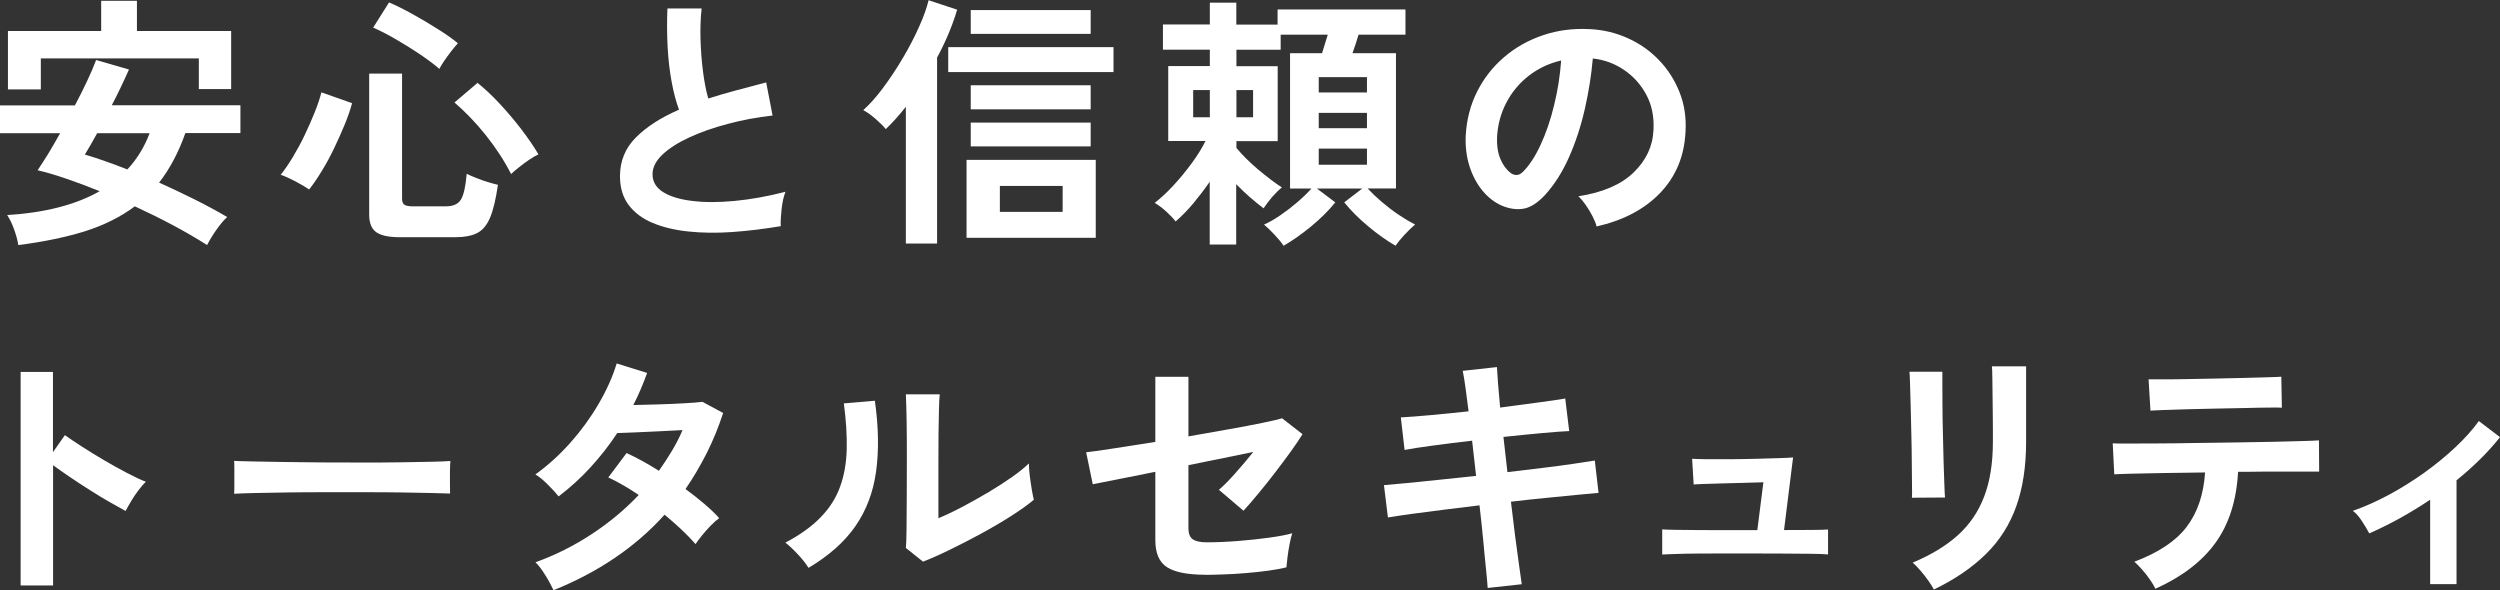 <?xml version="1.0" encoding="UTF-8"?>
<svg id="_レイヤー_2" data-name="レイヤー 2" xmlns="http://www.w3.org/2000/svg" viewBox="0 0 226.58 53.48">
  <rect x="0" y="0" width="226.58" height="53.48" fill="#333333" stroke="none"/>
  <defs>
    <style>
      .cls-1 {
        fill: #fff;
      }
    </style>
  </defs>
  <g id="_レイヤー_1-2" data-name="レイヤー 1">
    <g>
      <path class="cls-1" d="M1.66,22.22c-.06-.42-.19-.88-.37-1.4-.18-.52-.4-.96-.64-1.33,3.42-.21,6.22-.93,8.38-2.16-1.02-.42-2.02-.79-2.98-1.12s-1.84-.59-2.64-.78c.27-.4.58-.89.94-1.46.35-.58.72-1.21,1.1-1.9H0v-2.52h6.79c.42-.78.79-1.54,1.13-2.26.34-.72.6-1.34.79-1.85l2.98.86c-.21.46-.44.98-.71,1.54-.26.56-.55,1.13-.85,1.7h11.66v2.52h-4.99c-.62,1.76-1.42,3.26-2.38,4.49,1.1.5,2.19,1.01,3.25,1.54,1.06.53,2.04,1.06,2.92,1.58-.3.27-.63.66-.98,1.16s-.63.96-.84,1.38c-.93-.59-1.96-1.19-3.08-1.79-1.13-.6-2.28-1.17-3.47-1.72-1.28.96-2.79,1.71-4.52,2.26-1.74.54-3.75.96-6.04,1.25ZM.72,8.09V2.81h8.45V.07h3.24v2.74h8.54v5.26h-2.93v-2.78H3.7v2.81H.72ZM11.54,15.36c.88-.94,1.55-2.04,2.02-3.29h-4.75c-.22.4-.43.77-.62,1.1s-.36.62-.5.84c.56.16,1.17.36,1.82.59.66.23,1.34.48,2.04.76Z"/>
      <path class="cls-1" d="M28.03,17.18c-.32-.22-.74-.47-1.25-.74-.51-.27-.96-.47-1.34-.6.34-.42.7-.94,1.08-1.57.38-.63.75-1.3,1.09-2.02s.65-1.41.92-2.09c.27-.68.47-1.28.6-1.79l2.78.98c-.16.59-.38,1.24-.67,1.94s-.61,1.42-.96,2.15c-.35.73-.72,1.42-1.12,2.06-.39.65-.77,1.2-1.14,1.67ZM36.24,21.5c-1.02,0-1.74-.16-2.16-.47-.42-.31-.62-.84-.62-1.57V6.67h2.98v11.33c0,.26.06.44.19.54.13.1.38.16.74.16h3.05c.66,0,1.11-.21,1.36-.62.25-.42.42-1.19.52-2.33.22.11.5.24.84.37.34.14.68.26,1.04.37.36.11.68.2.95.26-.19,1.31-.43,2.31-.72,2.99-.29.68-.68,1.14-1.18,1.39-.5.25-1.16.37-1.99.37h-4.99ZM39.82,6.24c-.54-.46-1.17-.93-1.88-1.4-.71-.47-1.43-.92-2.15-1.33-.72-.42-1.38-.75-1.97-1.01l1.44-2.28c.64.27,1.36.63,2.15,1.07.79.44,1.56.89,2.29,1.36.74.46,1.34.89,1.8,1.27-.18.19-.38.44-.61.73-.23.3-.44.59-.64.88s-.34.53-.43.72ZM46.32,15.77c-.62-1.22-1.39-2.39-2.3-3.53-.91-1.14-1.86-2.12-2.83-2.95l2.09-1.78c.62.5,1.29,1.12,1.99,1.87.7.75,1.37,1.54,1.99,2.35.62.82,1.14,1.57,1.54,2.26-.22.1-.5.26-.84.49-.34.23-.66.47-.96.71-.3.24-.53.43-.67.58Z"/>
      <path class="cls-1" d="M70.75,20.5c-1.5.25-2.97.43-4.39.53-1.42.1-2.75.08-3.98-.05-1.23-.13-2.31-.39-3.24-.78-.93-.39-1.65-.94-2.17-1.63-.52-.7-.78-1.56-.78-2.6,0-1.38.48-2.55,1.45-3.52.97-.97,2.27-1.8,3.9-2.51-.26-.69-.48-1.52-.66-2.48-.18-.97-.31-2.02-.37-3.17-.06-1.14-.07-2.32-.02-3.52h3.1c-.1.88-.13,1.83-.1,2.84.03,1.02.11,1.99.23,2.92.12.93.28,1.73.47,2.4.8-.26,1.64-.5,2.53-.74s1.8-.48,2.72-.72l.58,3c-1.41.16-2.76.41-4.06.76-1.3.34-2.46.75-3.48,1.22-1.02.47-1.84.99-2.44,1.56-.6.57-.9,1.16-.9,1.79,0,.67.32,1.21.96,1.61.64.4,1.52.67,2.64.8,1.12.14,2.4.14,3.85,0,1.45-.14,2.98-.41,4.6-.83-.16.4-.28.91-.35,1.54s-.1,1.15-.08,1.58Z"/>
      <path class="cls-1" d="M82.1,22.06v-12.38c-.3.38-.61.74-.91,1.08-.3.34-.61.65-.91.94-.24-.29-.55-.6-.92-.92-.38-.33-.75-.6-1.12-.8.59-.53,1.2-1.21,1.82-2.05.62-.84,1.22-1.74,1.79-2.71.57-.97,1.06-1.91,1.46-2.82.41-.91.69-1.7.85-2.38l2.59.86c-.43,1.44-1.04,2.89-1.82,4.34v16.85h-2.83ZM85.94,6.53v-2.26h14.98v2.26h-14.98ZM87.6,21.55v-7.06h11.71v7.06h-11.71ZM87.98,3.07V.91h10.87v2.16h-10.87ZM87.98,9.91v-2.18h10.87v2.18h-10.87ZM87.98,13.27v-2.16h10.87v2.16h-10.87ZM90.62,19.2h5.69v-2.35h-5.69v2.35Z"/>
      <path class="cls-1" d="M116.33,22.27c-.19-.29-.46-.62-.8-.98-.34-.37-.67-.68-.97-.94.45-.19.94-.47,1.48-.84.54-.37,1.06-.77,1.56-1.2.5-.43.92-.84,1.26-1.22h-1.94V4.82h2.9c.08-.25.17-.54.26-.84.1-.3.18-.58.26-.84h-4.27v1.37h-4.01v1.49h3.74v6.79h-3.74v.62c.56.67,1.23,1.33,2,1.98.78.65,1.48,1.18,2.12,1.6-.27.21-.56.5-.88.86-.31.37-.57.71-.78,1.03-.4-.3-.81-.64-1.24-1.01-.42-.37-.84-.76-1.24-1.18v5.47h-2.4v-5.69c-.45.66-.94,1.3-1.46,1.93-.53.63-1.07,1.19-1.63,1.67-.18-.24-.45-.53-.83-.88-.38-.34-.73-.61-1.07-.8.54-.42,1.11-.94,1.7-1.58.59-.64,1.15-1.32,1.67-2.03s.93-1.38,1.24-2h-3.38v-6.79h3.77v-1.49h-4.25v-2.28h4.25V.24h2.4v1.99h3.74V.86h11.59v2.28h-4.25c-.08.26-.17.53-.26.83-.1.3-.19.58-.29.85h3.94v12.26h-2.57c.35.38.78.79,1.27,1.21.5.42,1.01.82,1.55,1.18.54.36,1.03.65,1.48.88-.3.26-.63.57-.97.94-.34.37-.61.7-.8.98-.8-.46-1.63-1.05-2.48-1.76s-1.58-1.44-2.17-2.17l1.63-1.25h-4.1l1.66,1.25c-.59.74-1.32,1.46-2.18,2.17-.86.71-1.7,1.3-2.5,1.76ZM108.14,10.63h1.51v-2.47h-1.51v2.47ZM112.06,10.63h1.51v-2.47h-1.51v2.47ZM119.52,8.38h4.37v-1.39h-4.37v1.39ZM119.52,11.62h4.37v-1.39h-4.37v1.39ZM119.52,14.93h4.37v-1.46h-4.37v1.46Z"/>
      <path class="cls-1" d="M144.7,20.52c-.06-.26-.18-.56-.36-.91-.18-.35-.38-.69-.61-1.02s-.46-.6-.68-.8c2.19-.34,3.86-1.05,5-2.15s1.75-2.39,1.81-3.88c.06-1.18-.15-2.24-.65-3.17s-1.17-1.68-2.03-2.26-1.8-.92-2.82-1.03c-.13,1.49-.37,3.01-.72,4.56-.35,1.55-.83,3.01-1.43,4.37-.6,1.36-1.33,2.51-2.2,3.46-.66.7-1.29,1.11-1.91,1.22-.62.11-1.27.02-1.96-.26-.67-.29-1.26-.74-1.78-1.37s-.9-1.36-1.18-2.22c-.27-.86-.38-1.77-.34-2.75.08-1.46.42-2.79,1.03-4,.61-1.21,1.42-2.25,2.45-3.13,1.02-.88,2.2-1.54,3.53-1.99,1.33-.45,2.74-.63,4.25-.55,1.22.06,2.36.34,3.43.82,1.07.48,2.01,1.14,2.82,1.98.81.84,1.43,1.81,1.87,2.92.44,1.1.62,2.31.54,3.62-.11,2.19-.88,4.03-2.3,5.51-1.42,1.48-3.35,2.49-5.78,3.04ZM136.9,15.67c.18.13.36.19.55.19s.38-.1.58-.29c.58-.58,1.11-1.39,1.6-2.45.49-1.06.9-2.25,1.22-3.58.33-1.33.54-2.68.64-4.06-1.1.26-2.08.72-2.94,1.39s-1.53,1.48-2.03,2.44c-.5.95-.78,2-.84,3.13-.03.75.07,1.4.3,1.96.23.55.54.97.92,1.26Z"/>
      <path class="cls-1" d="M1.87,53.05v-19.34h2.93v7.27l1.08-1.54c.38.27.89.61,1.52,1.02.63.41,1.31.82,2.03,1.25.72.42,1.42.81,2.09,1.16.67.35,1.24.62,1.7.79-.19.18-.41.43-.66.76-.25.33-.48.66-.68,1.01s-.38.64-.5.88c-.38-.21-.86-.48-1.43-.8s-1.17-.69-1.8-1.09c-.63-.4-1.24-.79-1.82-1.19-.58-.39-1.09-.75-1.52-1.07v10.9H1.87Z"/>
      <path class="cls-1" d="M21.22,44.74c.02-.22.02-.53.02-.91v-1.15c0-.38,0-.69-.02-.91.3.02.84.03,1.62.05.78.02,1.7.03,2.78.05,1.08.02,2.24.03,3.47.04,1.23,0,2.46.01,3.7.01s2.4,0,3.49-.02c1.1-.02,2.04-.03,2.84-.05s1.37-.04,1.7-.07c-.02.21-.03.5-.04.89,0,.38,0,.77,0,1.16,0,.39.01.69.01.9-.4-.02-.99-.03-1.76-.05s-1.68-.03-2.71-.05c-1.03-.02-2.13-.02-3.29-.02h-3.52c-1.18,0-2.31,0-3.38.02-1.07.02-2.04.03-2.89.05s-1.53.04-2.03.07Z"/>
      <path class="cls-1" d="M50.16,53.48c-.21-.45-.46-.92-.77-1.4-.3-.49-.59-.86-.86-1.12,1.78-.64,3.46-1.48,5.05-2.52,1.59-1.04,3.03-2.23,4.31-3.58-.48-.32-.95-.62-1.42-.89-.46-.27-.91-.5-1.34-.7l1.66-2.21c.91.42,1.89.95,2.93,1.61.42-.59.81-1.2,1.18-1.81.37-.62.69-1.24.96-1.88-.67.03-1.4.07-2.17.11-.78.04-1.5.07-2.17.1-.67.02-1.2.04-1.58.06-.7,1.07-1.5,2.09-2.38,3.06-.88.97-1.86,1.86-2.93,2.68-.26-.32-.59-.69-1.01-1.1-.42-.42-.78-.71-1.1-.89,1.12-.8,2.17-1.75,3.16-2.86.98-1.1,1.84-2.28,2.57-3.53s1.28-2.47,1.64-3.67l2.76.86c-.18.5-.37.99-.58,1.48-.21.49-.43.96-.67,1.43.7-.02,1.47-.04,2.29-.06.82-.02,1.6-.06,2.32-.1s1.27-.08,1.66-.13l1.87,1.01c-.42,1.28-.91,2.49-1.49,3.64-.58,1.14-1.22,2.23-1.92,3.25.61.45,1.18.9,1.72,1.36s.98.88,1.33,1.28c-.22.16-.48.38-.76.67-.28.29-.54.58-.79.89-.25.3-.44.57-.59.79-.75-.85-1.69-1.74-2.81-2.66-1.34,1.49-2.86,2.8-4.55,3.94-1.69,1.14-3.52,2.1-5.51,2.9Z"/>
      <path class="cls-1" d="M73.27,51.46c-.21-.35-.52-.75-.94-1.2-.42-.45-.8-.81-1.15-1.08,1.33-.7,2.4-1.47,3.2-2.3.81-.83,1.4-1.76,1.76-2.77.37-1.02.57-2.15.6-3.4s-.06-2.63-.26-4.15l2.81-.24c.34,2.4.37,4.54.11,6.42-.26,1.88-.89,3.53-1.88,4.96-.99,1.42-2.41,2.68-4.25,3.77ZM83.66,50.91l-1.56-1.25c.03-.26.05-.78.06-1.58,0-.8.02-1.75.02-2.86,0-1.1.01-2.22.01-3.36,0-1.41,0-2.63-.02-3.67-.02-1.04-.04-1.86-.07-2.45h3.07c-.03.29-.06.75-.07,1.38s-.03,1.36-.04,2.17c0,.82-.01,1.63-.01,2.45v5.23c.69-.29,1.43-.64,2.22-1.06s1.58-.86,2.35-1.32,1.48-.92,2.12-1.37c.64-.45,1.14-.86,1.51-1.22,0,.3.03.68.08,1.13.06.45.12.88.19,1.28.07.41.13.7.18.88-.53.45-1.22.94-2.08,1.49s-1.77,1.08-2.75,1.61-1.92,1.02-2.84,1.46c-.92.45-1.72.8-2.39,1.06Z"/>
      <path class="cls-1" d="M109.25,52.09c-1.58,0-2.74-.22-3.46-.67-.72-.45-1.08-1.27-1.08-2.47v-6.19c-.96.19-1.84.37-2.65.53-.81.16-1.48.29-2.02.4-.54.1-.87.17-1,.2l-.6-2.9c.58-.06,1.43-.18,2.56-.36,1.13-.18,2.36-.37,3.71-.58v-5.9h3v5.4c1.28-.22,2.51-.44,3.68-.65,1.18-.21,2.19-.4,3.05-.58.86-.18,1.44-.31,1.76-.41l1.85,1.44c-.26.42-.6.93-1.04,1.54-.44.61-.92,1.25-1.44,1.93-.52.68-1.03,1.32-1.54,1.93-.5.61-.95,1.12-1.33,1.54l-2.23-1.9c.42-.35.91-.85,1.48-1.49.57-.64,1.12-1.29,1.64-1.94-.75.16-1.64.34-2.68.55-1.03.21-2.1.42-3.2.65v5.71c0,.48.13.81.38,1,.26.18.68.28,1.27.28.91,0,1.86-.04,2.86-.12.99-.08,1.92-.18,2.8-.3s1.57-.25,2.1-.4c-.08.24-.16.56-.24.97s-.14.81-.19,1.2c-.05.39-.08.7-.1.92-.45.11-1,.21-1.64.3s-1.33.16-2.04.22c-.71.06-1.39.1-2.03.12s-1.18.04-1.63.04Z"/>
      <path class="cls-1" d="M134.83,53.29c-.02-.32-.06-.86-.14-1.62s-.17-1.65-.26-2.68c-.1-1.02-.21-2.09-.34-3.19-1.1.13-2.19.26-3.26.4-1.07.14-2.04.26-2.92.38-.87.12-1.58.23-2.12.32l-.36-2.93c.53-.05,1.23-.11,2.1-.19s1.85-.18,2.94-.3c1.09-.12,2.19-.24,3.31-.35l-.36-3.19c-1.23.14-2.41.29-3.53.44-1.12.15-1.98.28-2.59.4l-.34-2.95c.64-.03,1.52-.1,2.64-.2,1.12-.1,2.29-.22,3.5-.35-.1-.8-.19-1.52-.28-2.15-.09-.63-.17-1.14-.25-1.52l3.1-.34c.02.37.05.87.1,1.5.05.63.11,1.36.19,2.17,1.23-.16,2.38-.31,3.44-.46,1.06-.14,1.88-.26,2.46-.36l.36,2.95c-.53.02-1.34.08-2.44.18-1.1.1-2.27.22-3.52.35l.36,3.19c1.09-.13,2.14-.26,3.17-.38s1.95-.25,2.78-.37c.83-.12,1.49-.22,1.97-.3l.34,2.93c-.4.03-1.02.09-1.85.17-.83.08-1.78.17-2.84.28-1.06.1-2.15.22-3.25.35.13,1.07.26,2.11.38,3.12.13,1.01.25,1.9.36,2.66.11.77.19,1.33.24,1.7l-3.1.34Z"/>
      <path class="cls-1" d="M150.65,50.24v-2.26c.24.02.63.03,1.18.04.54,0,1.18.02,1.9.02.72,0,1.48.01,2.28.01h3.26l.55-4.34c-.5.02-1.07.03-1.72.05s-1.28.03-1.91.05c-.62.02-1.18.03-1.67.05-.49.02-.83.03-1.02.05l-.14-2.33c.24.02.68.03,1.31.04.63,0,1.35,0,2.16,0,.81,0,1.61-.02,2.4-.04.79-.02,1.49-.04,2.09-.06.6-.02,1-.04,1.19-.06l-.82,6.58c.93,0,1.76,0,2.5-.01.74,0,1.23-.02,1.49-.04v2.26c-.27-.03-.79-.05-1.56-.06-.77,0-1.66-.02-2.69-.02-1.02,0-2.06-.01-3.1-.01h-2.12c-.79,0-1.57,0-2.34.01-.77,0-1.44.02-2.03.04-.58.02-.98.03-1.19.05Z"/>
      <path class="cls-1" d="M173.28,45.13c.02-.14.02-.5.01-1.07,0-.57-.02-1.26-.02-2.08,0-.82-.02-1.67-.04-2.57-.02-.9-.04-1.75-.06-2.57-.02-.82-.04-1.51-.06-2.08-.02-.57-.03-.92-.05-1.07h2.98v1.1c0,.56,0,1.24.01,2.03,0,.79.02,1.62.04,2.48.02.86.04,1.7.06,2.51.02.81.05,1.5.07,2.09s.04.98.06,1.19l-3,.02ZM175.27,53.43c-.11-.22-.28-.49-.49-.79-.22-.3-.45-.61-.71-.91-.26-.3-.5-.55-.72-.74,1.65-.69,3.01-1.51,4.08-2.47,1.07-.96,1.87-2.13,2.4-3.52.53-1.38.79-3.04.79-4.96v-1.1c0-.35,0-.81-.01-1.37,0-.56-.02-1.14-.02-1.73,0-.59-.02-1.13-.02-1.61,0-.48-.02-.82-.04-1.03h3.1v6.84c0,2.24-.3,4.19-.89,5.84-.59,1.66-1.5,3.1-2.74,4.32-1.23,1.22-2.81,2.3-4.73,3.23Z"/>
      <path class="cls-1" d="M195.36,53.38c-.11-.24-.28-.52-.5-.84-.22-.32-.46-.63-.72-.92-.26-.3-.49-.53-.7-.71,2.18-.82,3.76-1.87,4.74-3.16s1.54-2.93,1.67-4.93c-1.26.02-2.48.03-3.64.05-1.16.02-2.15.04-2.96.06-.82.02-1.36.04-1.63.06l-.14-2.81c.19.02.65.02,1.37.02s1.61,0,2.66-.01c1.06,0,2.2-.02,3.44-.04,1.24-.02,2.48-.03,3.71-.05,1.23-.02,2.38-.04,3.44-.06s1.96-.05,2.69-.07c.73-.02,1.19-.04,1.38-.06l.02,2.83h-3.55c-.91,0-1.9,0-2.98.02h-.82c-.14,2.61-.83,4.76-2.05,6.44-1.22,1.69-3.04,3.08-5.44,4.16ZM194.9,37.21l-.17-2.83h1.2c.61,0,1.34,0,2.18-.02.85-.02,1.74-.03,2.66-.05.93-.02,1.82-.04,2.66-.06.85-.02,1.57-.04,2.17-.06.6-.02.99-.03,1.16-.05l.05,2.81c-.21-.02-.61-.02-1.21-.01-.6,0-1.31.02-2.14.04-.82.02-1.69.03-2.59.05-.9.02-1.77.04-2.6.06-.83.02-1.55.05-2.15.07-.6.02-1.01.04-1.24.06Z"/>
      <path class="cls-1" d="M220.25,52.95v-7.66c-1.84,1.23-3.68,2.25-5.52,3.05-.18-.34-.4-.71-.67-1.12-.27-.41-.54-.72-.82-.92,1.06-.37,2.14-.85,3.24-1.44,1.1-.59,2.17-1.26,3.2-1.99,1.03-.74,1.98-1.51,2.84-2.32.86-.81,1.58-1.6,2.14-2.39l1.92,1.46c-.53.67-1.13,1.34-1.8,2-.67.66-1.38,1.3-2.14,1.91v9.41h-2.4Z"/>
    </g>
  </g>
</svg>